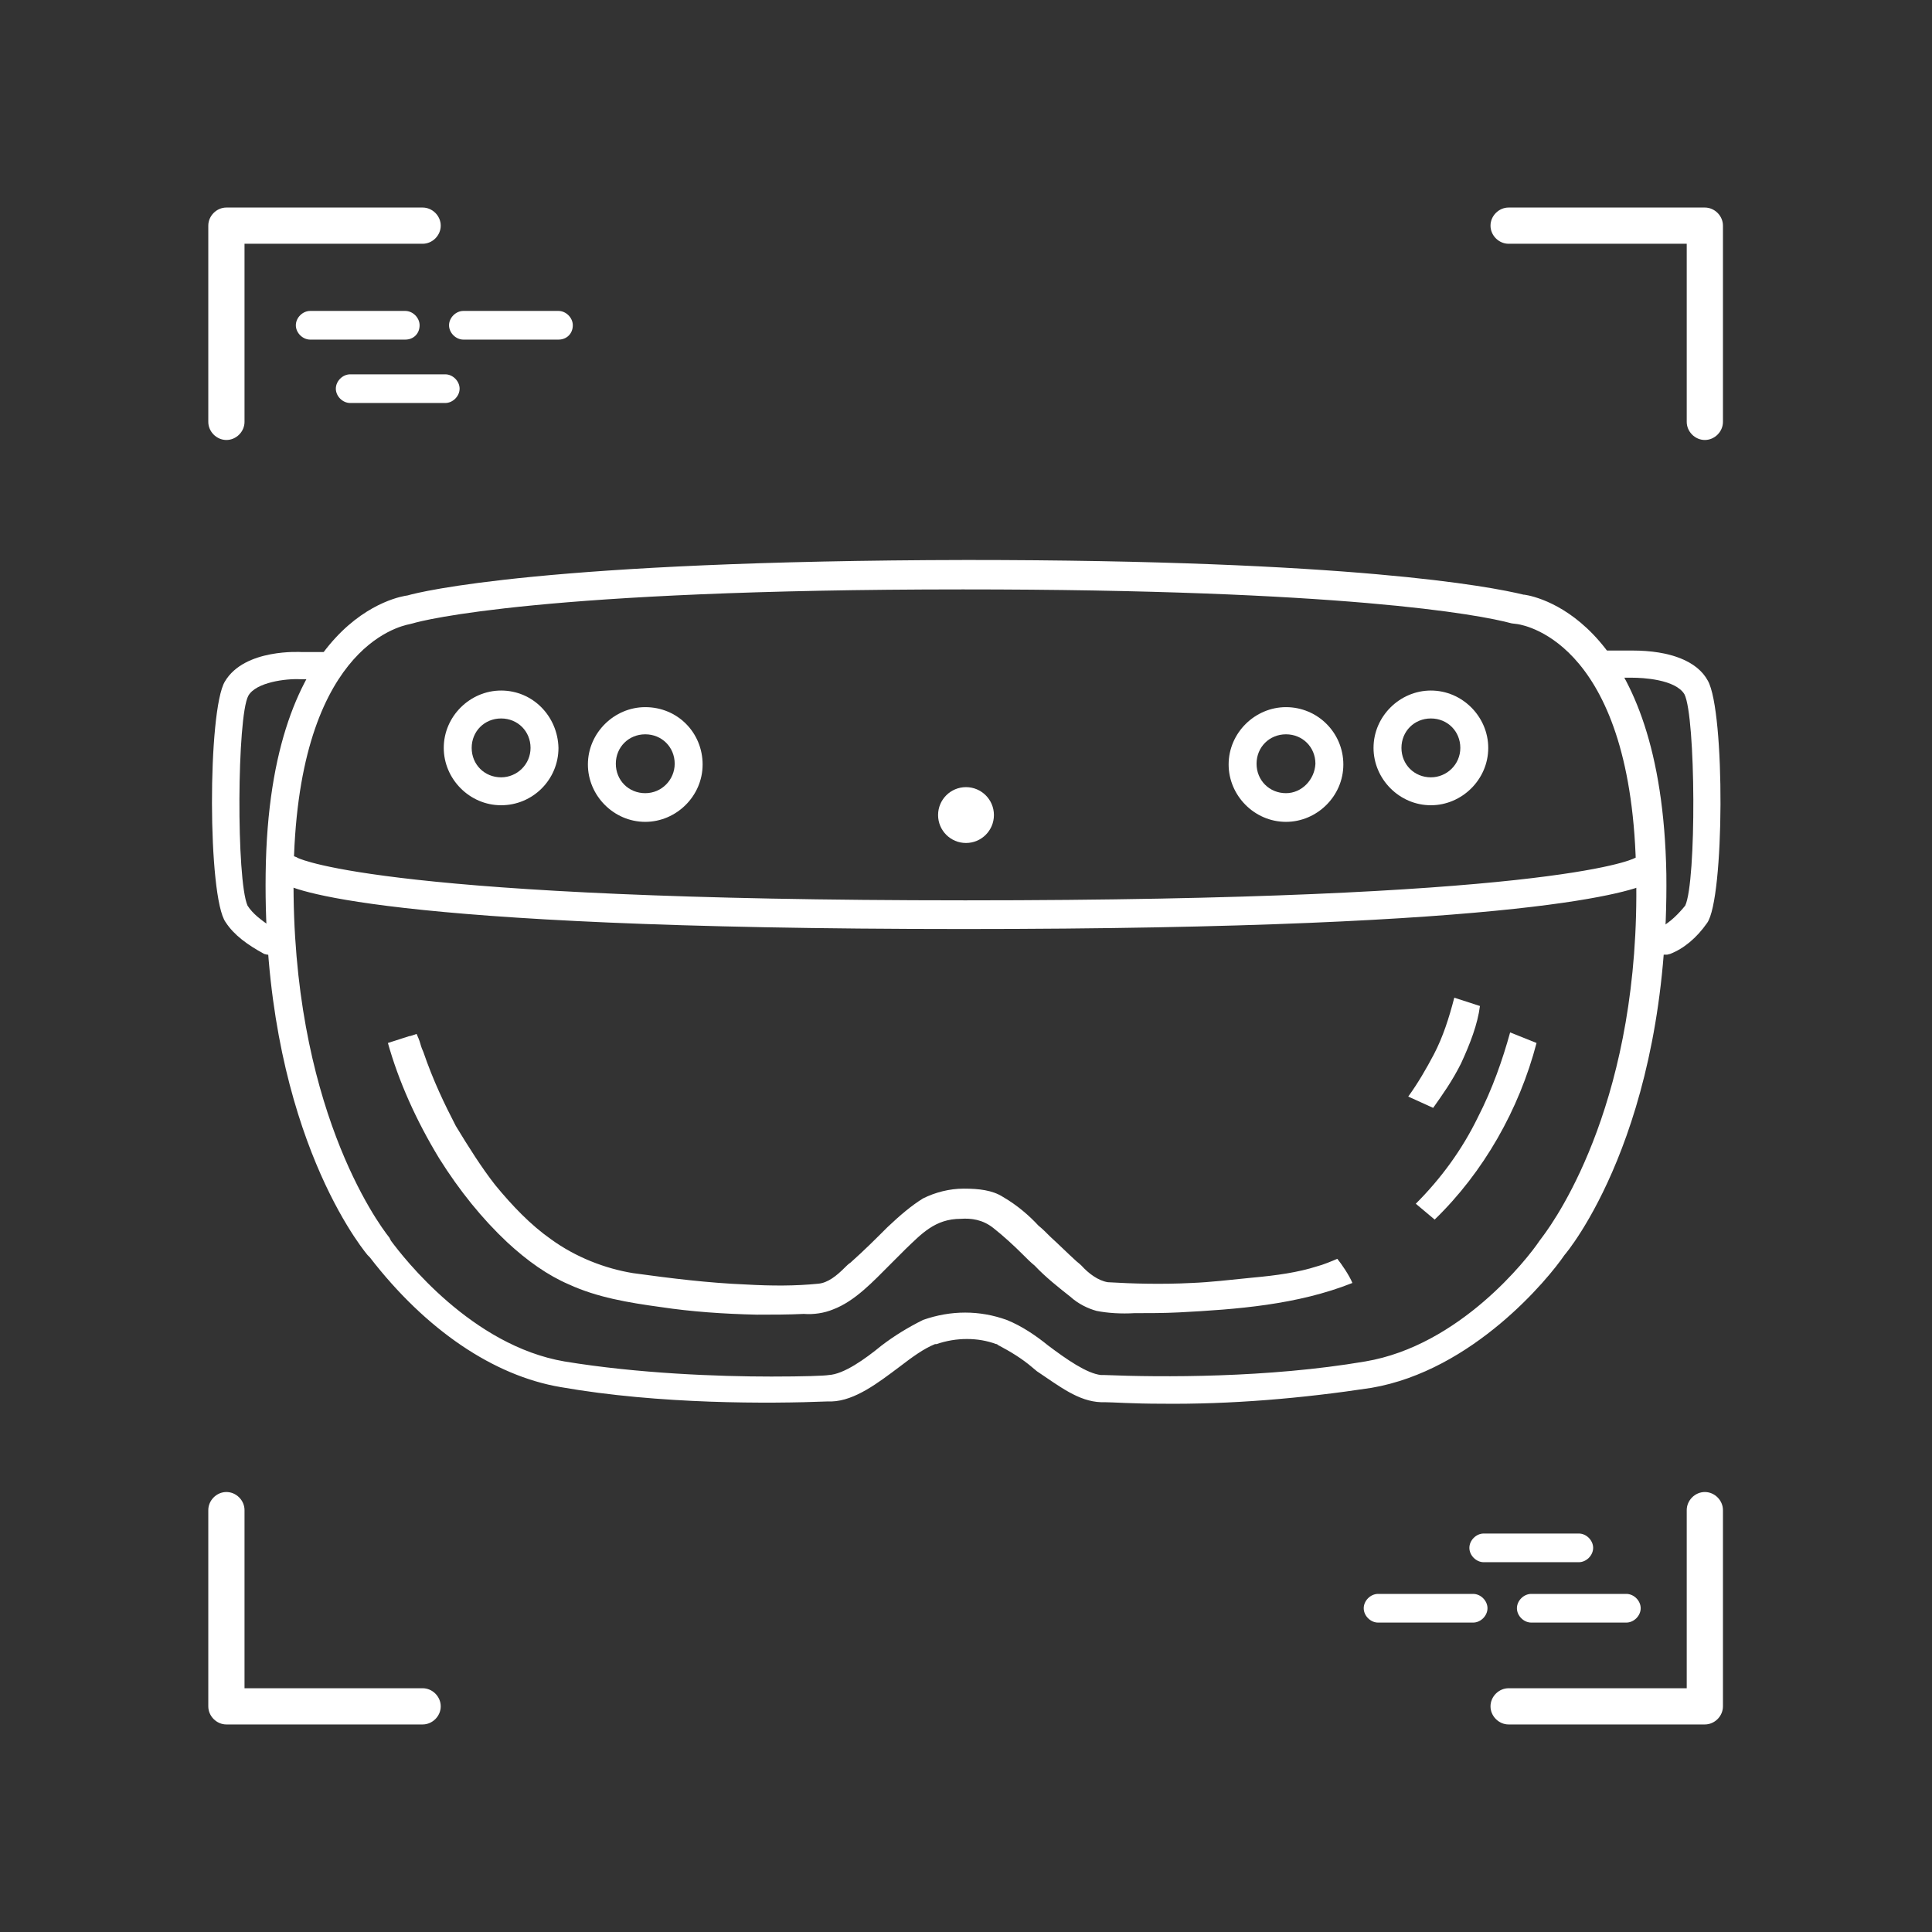 <?xml version="1.0" encoding="utf-8"?>
<!-- Generator: Adobe Illustrator 21.0.2, SVG Export Plug-In . SVG Version: 6.00 Build 0)  -->
<svg version="1.1" id="AR" xmlns="http://www.w3.org/2000/svg" xmlns:xlink="http://www.w3.org/1999/xlink" x="0px" y="0px"
	 viewBox="0 0 256 256" style="enable-background:new 0 0 256 256;" xml:space="preserve">
<rect x="0" y="0" width="256" height="256" fill="#333333" stroke="none"/>
<style type="text/css">
	.st0{fill:#FFFFFF;}
	.st1{display:none;}
	.st2{display:inline;fill:#FF1515;}
</style>
<path class="st0" d="M56,27.5H30c-1.3,0-2.4,1.1-2.4,2.4v26c0,1.3,1.1,2.4,2.4,2.4s2.4-1.1,2.4-2.4V32.3H56c1.3,0,2.4-1.1,2.4-2.4
	S57.3,27.5,56,27.5z"/>
<path class="st0" d="M225.9,27.5h-26c-1.3,0-2.4,1.1-2.4,2.4s1.1,2.4,2.4,2.4h23.6v23.6c0,1.3,1.1,2.4,2.4,2.4s2.4-1.1,2.4-2.4v-26
	C228.3,28.6,227.2,27.5,225.9,27.5z"/>
<path class="st0" d="M225.9,197.7c-1.3,0-2.4,1.1-2.4,2.4v23.6h-23.6c-1.3,0-2.4,1.1-2.4,2.4s1.1,2.4,2.4,2.4h26
	c1.3,0,2.4-1.1,2.4-2.4v-26C228.3,198.8,227.2,197.7,225.9,197.7z"/>
<path class="st0" d="M56,223.7H32.4v-23.6c0-1.3-1.1-2.4-2.4-2.4s-2.4,1.1-2.4,2.4v26c0,1.3,1.1,2.4,2.4,2.4h26
	c1.3,0,2.4-1.1,2.4-2.4S57.3,223.7,56,223.7z"/>
<path class="st0" d="M54,78.9c-0.8,0.1-18.4,2.6-18.8,36.9c-0.4,32.7,12.1,48.8,13.5,50.5l0.3,0.3c7.4,9.6,16.4,15.7,25.3,17.2
	c13.1,2.3,27.8,2.2,35.3,1.9c0.3,0,0.5,0,0.6,0c3.1-0.1,6.2-2.5,9-4.6c1.7-1.3,3.2-2.4,4.7-3h0.2c2.6-0.9,5.5-0.9,7.9,0h0.1l0.1,0.1
	c1.7,0.9,3.2,1.8,4.6,3l0.6,0.5c3,2,5.5,4,8.5,4.1l0,0c0,0,0.2,0,0.5,0c1,0,3.7,0.2,7.5,0.2l0,0c9.2,0.1,18.6-0.7,27.8-2.1
	c13.5-2.3,23.5-14.5,25.6-17.6c0.2-0.2,13.9-16.4,13.5-50.5c-0.6-33.2-16.8-36.7-18.8-37h-0.1c-4.5-1.1-22.9-4.6-73.8-4.6
	C72.4,74.3,55.7,78.4,54,78.9z M201.1,82.7c1.2,0.2,15.3,2.8,15.7,33.3c0.6,29.3-10.3,45.1-12.5,48l-0.3,0.4
	c-1.6,2.4-10.6,13.9-23.1,16c-12.9,2.2-27.1,2.1-34.5,1.8c-0.3,0-0.5,0-0.5,0c-1.9-0.2-4.6-2.1-7-3.9c-1.6-1.3-3.5-2.6-5.5-3.4
	c-3.6-1.3-7.4-1.3-11.1,0c-2,1-3.8,2.1-5.5,3.4c-2.2,1.8-5,3.8-7,3.9c-0.5,0.1-3.3,0.2-7.6,0.2c-7,0-17.7-0.4-27.4-2
	c-12.3-2.1-21.3-13.7-23-16l-0.1-0.2l-0.1-0.2l0,0c-1.6-2-13-17.6-12.7-48c0.3-30,13.9-33,15.4-33.3l0.4-0.1l0,0
	c1.3-0.4,17.2-4.5,72.9-4.5c50.1,0,68.3,3.3,72.7,4.5L201.1,82.7z"/>
<path class="st0" d="M36.8,114.4c-0.5,0.9-0.2,2,0.7,2.6c1,0.7,11.9,6.1,90.2,6.1c75.5,0,88.8-5.1,90.8-6.1c1-0.7,1.1-1.6,0.7-2.6
	c-0.7-1-1.6-1.1-2.6-0.7c-0.5,0.3-12.2,5.6-88.7,5.6c-76.3,0-87.9-5.4-88.4-5.6c-0.3-0.2-0.7-0.3-1-0.3
	C37.9,113.4,37.2,113.7,36.8,114.4z"/>
<g id="Cams">
	<path class="st0" d="M66.4,91.5c-4.1,0-7.6,3.4-7.6,7.6c0,4.1,3.4,7.6,7.6,7.6s7.6-3.4,7.6-7.6C73.9,94.9,70.6,91.5,66.4,91.5z
		 M66.4,103c-2.2,0-3.9-1.7-3.9-3.9s1.7-3.9,3.9-3.9s3.9,1.7,3.9,3.9S68.5,103,66.4,103z"/>
	<path class="st0" d="M85.5,93.7c-4.1,0-7.6,3.4-7.6,7.6c0,4.1,3.4,7.6,7.6,7.6c4.1,0,7.6-3.4,7.6-7.6S89.8,93.7,85.5,93.7z
		 M85.5,105.1c-2.2,0-3.9-1.7-3.9-3.9s1.7-3.9,3.9-3.9s3.9,1.7,3.9,3.9C89.4,103.3,87.7,105.1,85.5,105.1z"/>
	<path class="st0" d="M189.6,91.5c-4.1,0-7.6,3.4-7.6,7.6c0,4.1,3.4,7.6,7.6,7.6c4.1,0,7.6-3.4,7.6-7.6
		C197.2,95,193.8,91.5,189.6,91.5z M189.6,103c-2.2,0-3.9-1.7-3.9-3.9s1.7-3.9,3.9-3.9s3.9,1.7,3.9,3.9S191.7,103,189.6,103z"/>
	<path class="st0" d="M170.4,93.7c-4.1,0-7.6,3.4-7.6,7.6c0,4.1,3.4,7.6,7.6,7.6c4.1,0,7.6-3.4,7.6-7.6S174.6,93.7,170.4,93.7z
		 M170.4,105.1c-2.2,0-3.9-1.7-3.9-3.9s1.7-3.9,3.9-3.9s3.9,1.7,3.9,3.9C174.2,103.3,172.5,105.1,170.4,105.1z"/>
</g>
<g id="Straps">
	<path class="st0" d="M226.2,122.3c2.3-3.2,2.4-28,0.1-32.1c-1.4-2.6-5-4-10-4h-0.1h-3.6v3.6h3.7c1.3,0,5.7,0.2,6.9,2.2
		c1.5,3,1.6,24.8,0.1,28c-0.9,1.1-1.9,2.1-3.1,2.8l-0.1,0.1h-0.9v3.6h1.7l0.4-0.1C223.1,125.7,224.8,124.3,226.2,122.3z"/>
	<path class="st0" d="M39.8,90h3.7v-3.6H40c-0.1,0-7.6-0.5-10.2,3.9c-2.3,3.8-2.3,28.6,0.1,31.9c1.1,1.7,2.9,3,5.1,4.2l0.4,0.1h1.5
		v-3.6H36l-0.1-0.1c-1.3-0.9-2.4-1.7-3.1-2.8c-1.5-3.4-1.4-25,0.1-27.8C33.9,90.4,37.9,89.9,39.8,90z"/>
</g>
<circle class="st0" cx="128" cy="108" r="3.7"/>
<path class="st0" d="M177.2,166.8c-0.7,0.3-1.9,0.8-2.7,1c-2.5,0.8-5.3,1.2-8.6,1.5c-3,0.3-5.5,0.6-8,0.7c-3.9,0.2-7.8,0.1-11.1-0.1
	c-1.3-0.2-2.6-1.2-3.5-2.2c-0.3-0.3-0.6-0.5-0.8-0.7c-1.1-1-2.2-2.1-3.3-3.1c-0.6-0.6-1.1-1.1-1.6-1.5c-1.2-1.3-2.8-2.7-4.7-3.8
	c-1.4-0.9-3.2-1.1-5.2-1.1c-1.9,0-3.8,0.5-5.4,1.3c-1.6,1-3,2.2-4.7,3.8c-1.5,1.5-3.1,3.1-4.9,4.7c-0.3,0.2-0.5,0.4-0.8,0.7
	c-1,1-2.2,2-3.5,2.1c-3,0.3-6.1,0.3-9.6,0.1c-4.9-0.2-9.8-0.8-14.9-1.5c-3.7-0.6-7.6-2.1-10.9-4.5c-2.7-1.9-5.1-4.4-7.4-7.2
	c-1.8-2.3-3.5-5-5.2-7.8c-1.5-2.9-3-6-4.3-9.8c-0.1-0.2-0.3-0.7-0.4-1.1c-0.1-0.4-0.4-1.1-0.5-1.3c-0.3,0.1-0.8,0.3-1,0.3l-2.8,0.9
	c1.4,5,3.7,10.2,6.8,15.3c2.7,4.3,5.7,8,9,11.1c2.7,2.5,5.4,4.4,8.2,5.6c3.7,1.7,7.8,2.4,12.2,3c4,0.6,8.2,0.9,12.7,1
	c2.1,0,4.1,0,6.2-0.1c1.3,0.1,2.7-0.1,3.9-0.6c2.9-1.1,5.3-3.7,7.6-6c0.4-0.4,0.8-0.8,1.1-1.1c0.3-0.3,0.6-0.6,0.9-0.9
	c2.1-2,3.9-4,7.3-4c1.4-0.1,2.9,0.1,4.3,1.2c1.4,1.1,2.8,2.4,3.9,3.5c0.6,0.6,1.1,1.1,1.6,1.5c1.4,1.5,3.3,3,4.7,4.1
	c1.1,1,2.4,1.6,3.5,1.9c1.5,0.3,3.3,0.4,5,0.3c1.9,0,3.9,0,5.9-0.1c7.7-0.4,15.7-1,23-3.9C178.8,169,177.7,167.4,177.2,166.8z"/>
<g id="Reflect">
	<path class="st0" d="M200.1,136.8c-1,3.6-2.3,7.4-4.3,11.3c-2.1,4.3-4.9,8.1-8.2,11.4l2.5,2.1c6.5-6.3,11.2-14.6,13.5-23.4
		L200.1,136.8z"/>
	<path class="st0" d="M196.1,133.3l-3.4-1.1c-0.7,2.7-1.5,5.2-2.7,7.5c-1,1.9-2.1,3.8-3.4,5.6l3.3,1.5c1.2-1.7,2.5-3.5,3.7-5.9
		C194.8,138.3,195.8,135.7,196.1,133.3z"/>
</g>
<g class="st1">
	<path class="st2" d="M228,28v200H28V28H228 M229,27h-1H28h-1v1v200v1h1h200h1v-1V28V27L229,27z"/>
</g>
<path class="st0" d="M74,41.2H61.4c-1,0-1.9,0.9-1.9,1.9s0.9,1.9,1.9,1.9H74c1.1,0,1.9-0.8,1.9-1.9C75.9,42.1,75,41.2,74,41.2z"/>
<path class="st0" d="M53.7,41.2H41.1c-1,0-1.9,0.9-1.9,1.9s0.9,1.9,1.9,1.9h12.6c1.1,0,1.9-0.8,1.9-1.9
	C55.6,42.1,54.7,41.2,53.7,41.2z"/>
<path class="st0" d="M215.5,211.2h-12.6c-1,0-1.9,0.9-1.9,1.9c0,1,0.9,1.9,1.9,1.9h12.6c1,0,1.9-0.9,1.9-1.9
	S216.5,211.2,215.5,211.2z"/>
<path class="st0" d="M195.2,211.2h-12.6c-1,0-1.9,0.9-1.9,1.9s0.9,1.9,1.9,1.9h12.6c1,0,1.9-0.9,1.9-1.9S196.2,211.2,195.2,211.2z"
	/>
<path class="st0" d="M59,49.6H46.4c-1,0-1.9,0.9-1.9,1.9s0.9,1.9,1.9,1.9H59c1,0,1.9-0.9,1.9-1.9S60,49.6,59,49.6z"/>
<path class="st0" d="M209.2,203.2h-12.6c-1,0-1.9,0.9-1.9,1.9s0.9,1.9,1.9,1.9h12.6c1,0,1.9-0.9,1.9-1.9S210.2,203.2,209.2,203.2z"
	/>
</svg>
